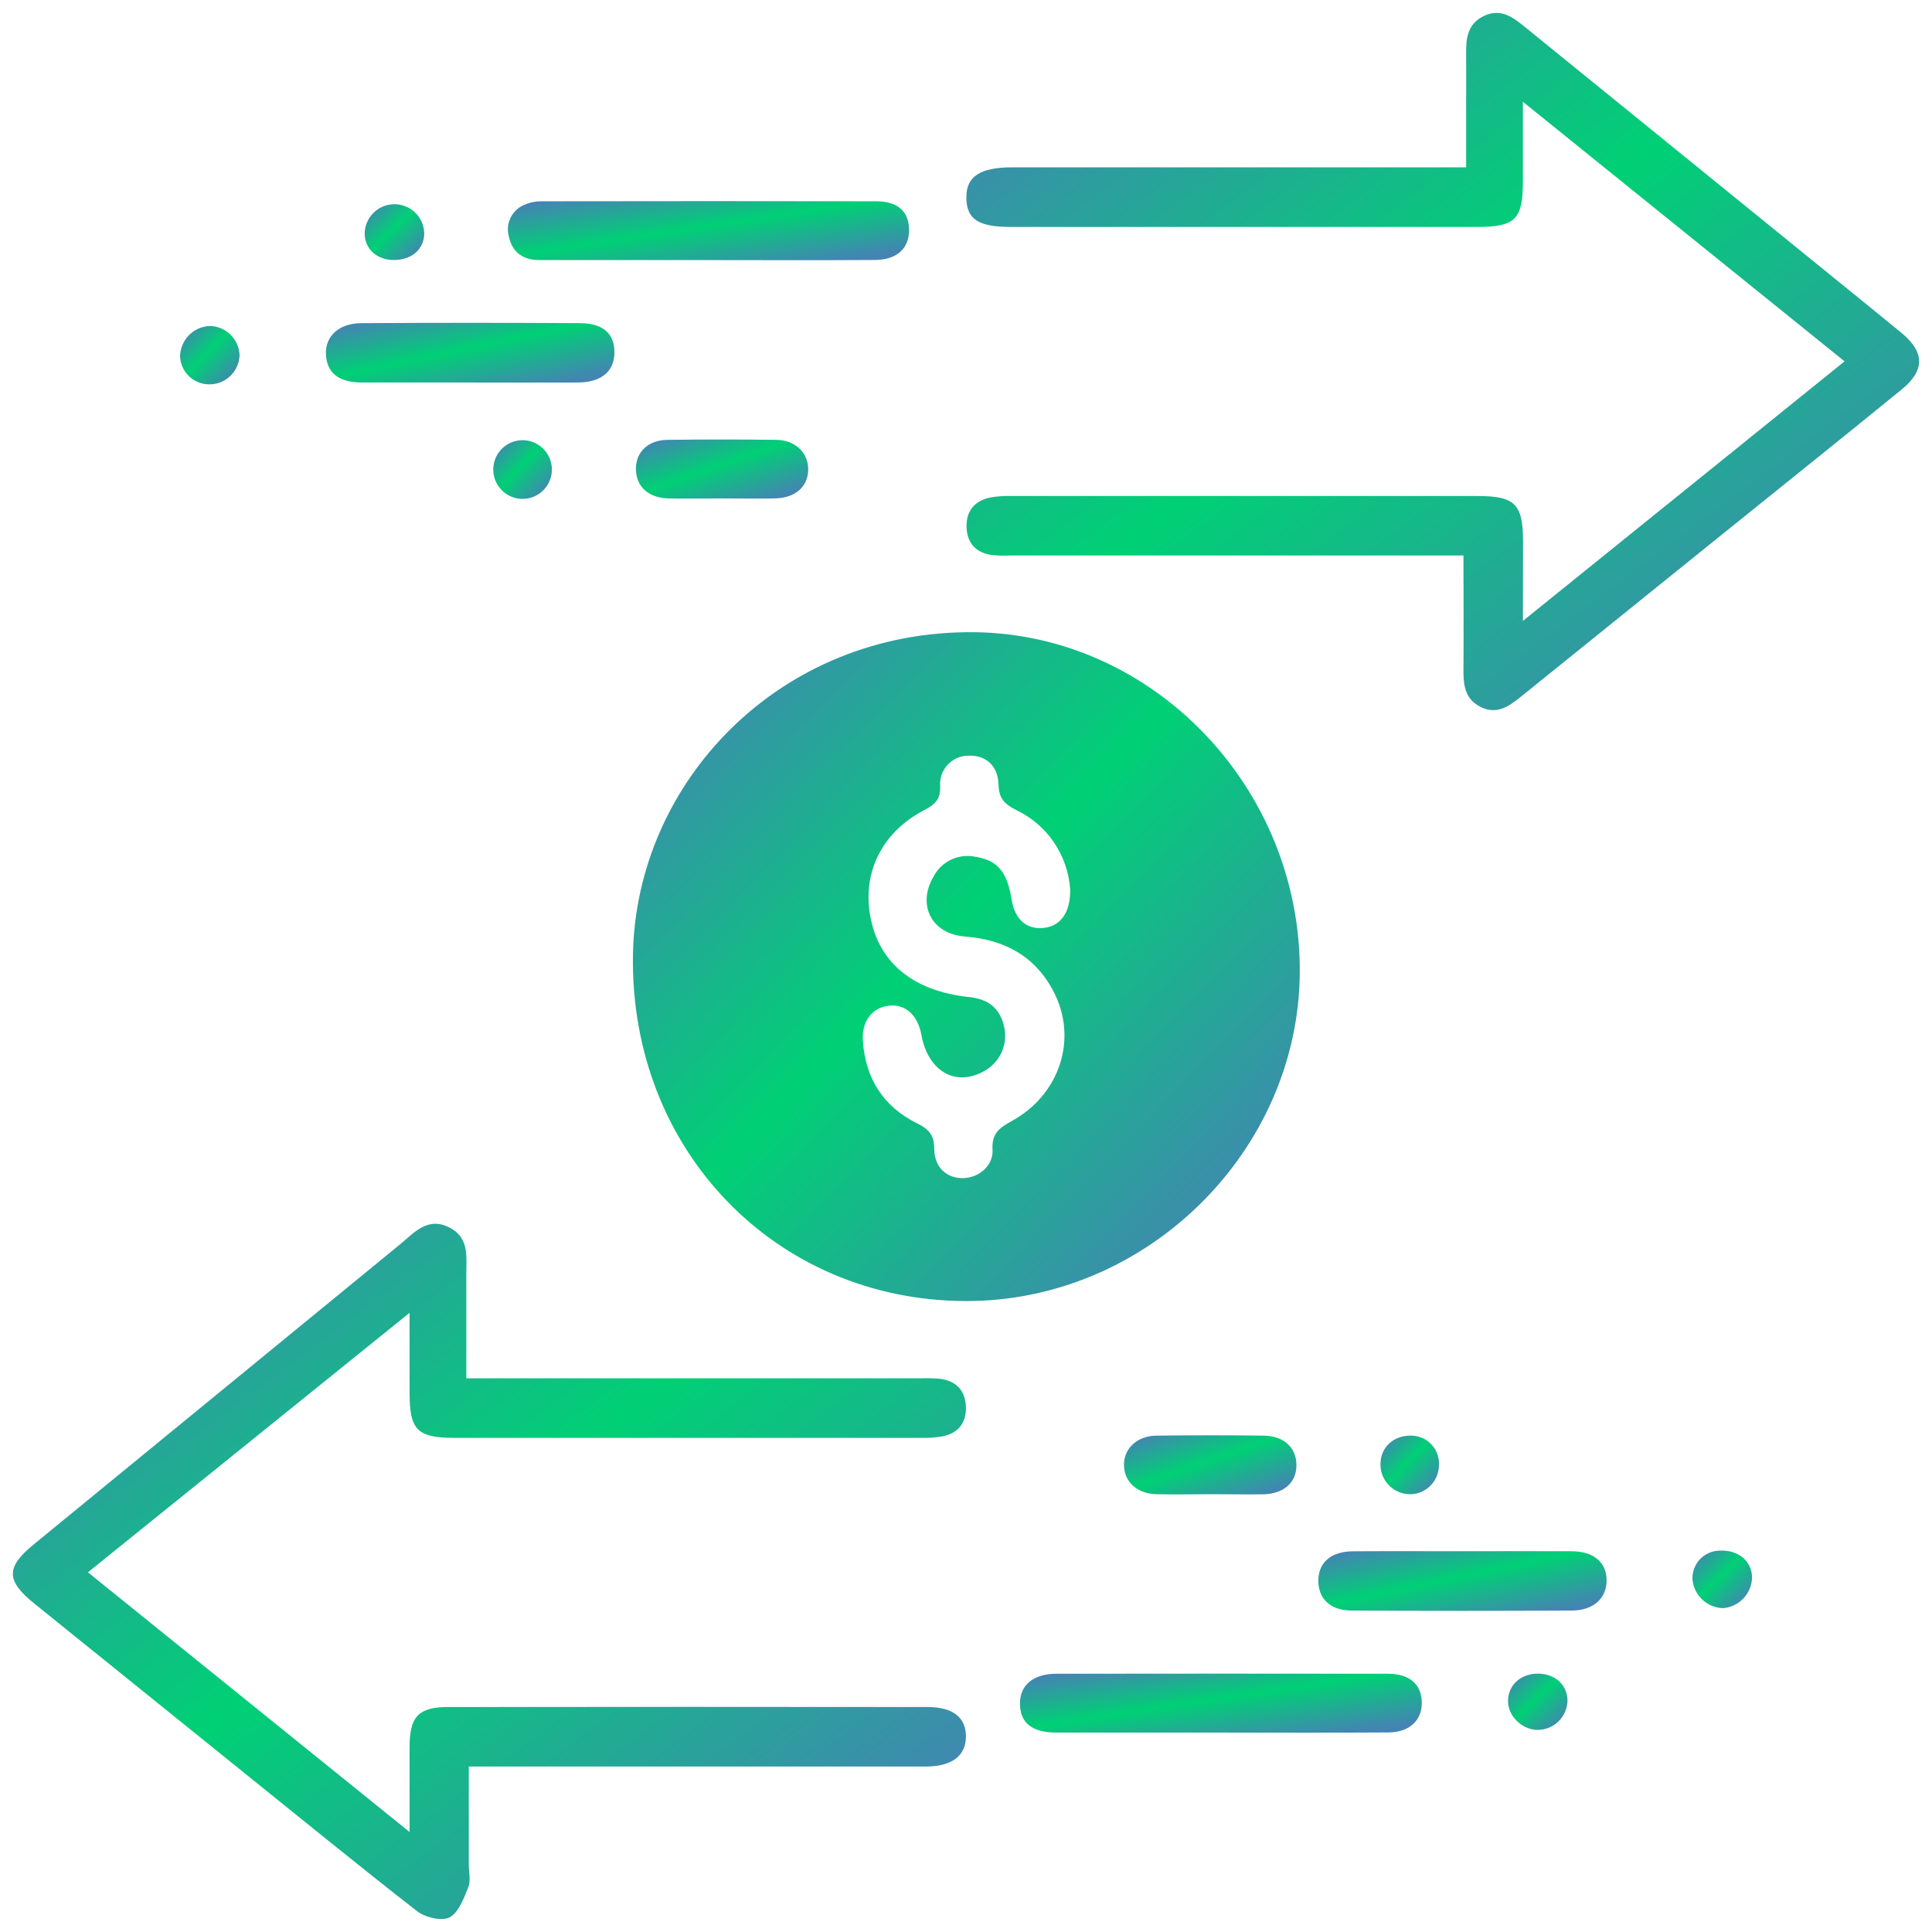 <svg width="60" height="60" viewBox="0 0 60 60" fill="none" xmlns="http://www.w3.org/2000/svg">
<path d="M47.295 19.283L57.284 11.222L47.295 3.161V5.615C47.295 6.809 47.07 7.048 45.873 7.048H31.394C30.38 7.048 30.02 6.809 30.011 6.143C30.001 5.477 30.445 5.197 31.433 5.197H45.532V3.41C45.532 2.834 45.537 2.256 45.532 1.679C45.526 1.202 45.568 0.759 46.059 0.508C46.585 0.239 46.967 0.521 47.347 0.829L56.463 8.231C57.327 8.933 58.192 9.631 59.053 10.338C59.776 10.935 59.789 11.502 59.053 12.1C57.19 13.619 55.312 15.121 53.441 16.63C51.368 18.302 49.295 19.973 47.224 21.644C46.854 21.942 46.487 22.201 45.989 21.958C45.491 21.715 45.446 21.275 45.449 20.795C45.459 19.645 45.449 18.492 45.449 17.252H31.381C31.183 17.261 30.983 17.255 30.785 17.234C30.309 17.163 30.04 16.869 30.017 16.39C29.994 15.886 30.255 15.555 30.745 15.451C30.981 15.41 31.221 15.395 31.46 15.404C36.267 15.404 41.073 15.404 45.878 15.404C47.059 15.404 47.3 15.65 47.3 16.844L47.295 19.283Z" fill="url(#paint0_linear_3195_787)"/>
<path d="M14.559 54.861C14.559 55.918 14.559 56.91 14.559 57.901C14.559 58.139 14.625 58.404 14.543 58.611C14.403 58.957 14.24 59.402 13.957 59.549C13.711 59.669 13.201 59.549 12.948 59.35C11.098 57.91 9.283 56.424 7.458 54.956C5.322 53.233 3.187 51.511 1.053 49.79C0.18 49.085 0.188 48.667 1.042 47.967C4.841 44.858 8.638 41.747 12.435 38.635C12.87 38.277 13.277 37.782 13.949 38.117C14.582 38.432 14.48 39.032 14.482 39.582C14.482 40.633 14.482 41.683 14.482 42.805H28.581C28.78 42.798 28.979 42.803 29.177 42.818C29.682 42.877 29.978 43.176 29.997 43.679C30.016 44.182 29.764 44.515 29.258 44.61C29.042 44.645 28.824 44.66 28.606 44.654C23.779 44.654 18.951 44.654 14.125 44.654C12.959 44.654 12.721 44.416 12.72 43.264V40.771L2.731 48.83L12.72 56.894C12.72 55.928 12.72 55.087 12.72 54.246C12.72 53.315 12.996 53.014 13.911 53.013C18.878 53.007 23.843 53.007 28.806 53.013C29.602 53.013 30.006 53.346 29.998 53.943C29.989 54.54 29.55 54.854 28.779 54.861C28.639 54.861 28.501 54.861 28.362 54.861H14.559Z" fill="url(#paint1_linear_3195_787)"/>
<path d="M37.873 53.807C36.187 53.807 34.501 53.807 32.815 53.807C32.046 53.807 31.676 53.502 31.676 52.907C31.676 52.331 32.088 51.981 32.81 51.98C36.242 51.975 39.674 51.975 43.106 51.98C43.766 51.98 44.136 52.299 44.155 52.848C44.175 53.417 43.779 53.803 43.11 53.803C41.365 53.814 39.619 53.807 37.873 53.807Z" fill="url(#paint2_linear_3195_787)"/>
<path d="M21.938 8.077C20.211 8.077 18.484 8.077 16.758 8.077C16.265 8.077 15.916 7.855 15.805 7.355C15.749 7.161 15.765 6.953 15.852 6.77C15.939 6.587 16.09 6.443 16.276 6.364C16.454 6.285 16.648 6.247 16.844 6.251C20.297 6.245 23.751 6.245 27.205 6.251C27.884 6.251 28.227 6.567 28.232 7.138C28.237 7.708 27.861 8.07 27.175 8.074C25.432 8.085 23.685 8.079 21.938 8.077Z" fill="url(#paint3_linear_3195_787)"/>
<path d="M14.569 11.879C13.459 11.879 12.349 11.879 11.239 11.879C10.515 11.879 10.145 11.573 10.122 11.002C10.1 10.432 10.53 10.039 11.23 10.036C13.49 10.022 15.749 10.022 18.009 10.036C18.732 10.036 19.082 10.365 19.082 10.944C19.082 11.523 18.686 11.874 17.957 11.879C16.828 11.885 15.699 11.879 14.569 11.879Z" fill="url(#paint4_linear_3195_787)"/>
<path d="M45.46 48.175C46.572 48.175 47.684 48.169 48.797 48.175C49.493 48.175 49.892 48.518 49.895 49.076C49.899 49.633 49.487 50.013 48.823 50.017C46.54 50.03 44.257 50.03 41.975 50.017C41.296 50.017 40.92 49.624 40.943 49.046C40.964 48.508 41.35 48.182 42.015 48.177C43.157 48.169 44.308 48.175 45.46 48.175Z" fill="url(#paint5_linear_3195_787)"/>
<path d="M22.427 15.479C21.871 15.479 21.317 15.491 20.758 15.479C20.127 15.462 19.748 15.104 19.749 14.554C19.749 14.039 20.128 13.668 20.723 13.66C21.851 13.645 22.98 13.645 24.109 13.66C24.718 13.668 25.118 14.079 25.099 14.615C25.081 15.12 24.693 15.462 24.085 15.478C23.536 15.491 22.981 15.479 22.427 15.479Z" fill="url(#paint6_linear_3195_787)"/>
<path d="M37.633 46.404C37.057 46.404 36.483 46.417 35.908 46.404C35.292 46.386 34.892 45.995 34.906 45.461C34.919 44.968 35.326 44.593 35.91 44.585C37.022 44.571 38.131 44.571 39.239 44.585C39.874 44.593 40.259 44.955 40.262 45.499C40.266 46.044 39.867 46.391 39.236 46.407C38.703 46.415 38.173 46.404 37.633 46.404Z" fill="url(#paint7_linear_3195_787)"/>
<path d="M7.44 11.035C7.435 11.158 7.407 11.28 7.355 11.392C7.304 11.504 7.231 11.604 7.141 11.688C7.05 11.772 6.944 11.837 6.829 11.88C6.713 11.922 6.59 11.941 6.467 11.936C6.239 11.929 6.022 11.835 5.859 11.674C5.697 11.513 5.601 11.296 5.592 11.067C5.596 10.819 5.697 10.582 5.872 10.405C6.047 10.229 6.284 10.128 6.532 10.123C6.77 10.132 6.997 10.231 7.165 10.4C7.334 10.569 7.432 10.796 7.44 11.035Z" fill="url(#paint8_linear_3195_787)"/>
<path d="M43.834 44.584C43.952 44.586 44.069 44.612 44.178 44.661C44.286 44.709 44.383 44.78 44.463 44.868C44.543 44.956 44.604 45.059 44.642 45.171C44.681 45.284 44.696 45.403 44.687 45.522C44.684 45.64 44.658 45.758 44.61 45.866C44.562 45.975 44.494 46.073 44.408 46.155C44.322 46.237 44.22 46.302 44.11 46.344C43.999 46.387 43.881 46.407 43.762 46.404C43.639 46.4 43.517 46.371 43.405 46.319C43.293 46.267 43.193 46.193 43.11 46.102C43.027 46.01 42.963 45.903 42.922 45.786C42.882 45.669 42.865 45.546 42.873 45.422C42.893 44.929 43.297 44.571 43.834 44.584Z" fill="url(#paint9_linear_3195_787)"/>
<path d="M17.138 14.54C17.144 14.662 17.125 14.784 17.082 14.899C17.04 15.014 16.975 15.119 16.891 15.208C16.807 15.297 16.706 15.368 16.595 15.417C16.483 15.466 16.362 15.492 16.24 15.494C16.118 15.495 15.997 15.472 15.884 15.426C15.771 15.38 15.668 15.311 15.582 15.224C15.496 15.137 15.428 15.034 15.383 14.92C15.338 14.806 15.316 14.685 15.319 14.562C15.324 14.326 15.42 14.101 15.588 13.934C15.756 13.768 15.981 13.673 16.217 13.67C16.453 13.667 16.681 13.756 16.853 13.918C17.025 14.081 17.127 14.303 17.138 14.54Z" fill="url(#paint10_linear_3195_787)"/>
<path d="M53.514 49.943C53.273 49.937 53.043 49.843 52.867 49.678C52.691 49.513 52.582 49.289 52.561 49.049C52.556 48.935 52.574 48.821 52.614 48.714C52.654 48.606 52.715 48.508 52.793 48.425C52.871 48.342 52.965 48.275 53.07 48.229C53.174 48.183 53.287 48.158 53.401 48.156C53.986 48.126 54.413 48.483 54.411 49.002C54.402 49.242 54.306 49.47 54.141 49.643C53.975 49.816 53.752 49.923 53.514 49.943Z" fill="url(#paint11_linear_3195_787)"/>
<path d="M13.175 7.223C13.186 7.725 12.803 8.072 12.235 8.075C11.71 8.075 11.33 7.738 11.325 7.259C11.327 7.018 11.423 6.787 11.593 6.616C11.762 6.445 11.992 6.347 12.232 6.342C12.473 6.337 12.706 6.427 12.882 6.591C13.058 6.756 13.163 6.983 13.175 7.223Z" fill="url(#paint12_linear_3195_787)"/>
<path d="M47.739 53.724C47.25 53.713 46.817 53.274 46.833 52.802C46.849 52.304 47.259 51.957 47.806 51.977C48.327 51.998 48.689 52.355 48.68 52.838C48.668 53.079 48.563 53.306 48.388 53.471C48.213 53.636 47.98 53.727 47.739 53.724Z" fill="url(#paint13_linear_3195_787)"/>
<path d="M30.262 19.634C24.216 19.566 19.742 24.289 19.657 29.661C19.562 35.719 24.089 40.377 29.962 40.405C35.581 40.436 40.329 35.776 40.366 30.202C40.401 24.468 35.812 19.696 30.262 19.634ZM29.963 29.084C31.185 29.18 32.136 29.68 32.714 30.784C33.484 32.246 32.922 33.992 31.419 34.816C31.055 35.017 30.791 35.192 30.824 35.697C30.856 36.202 30.395 36.585 29.898 36.588C29.401 36.59 29.016 36.257 29.014 35.676C29.014 35.248 28.843 35.064 28.477 34.884C27.432 34.368 26.877 33.49 26.797 32.327C26.756 31.701 27.096 31.278 27.631 31.23C28.127 31.186 28.505 31.534 28.613 32.134C28.814 33.246 29.64 33.749 30.52 33.288C30.771 33.163 30.973 32.958 31.094 32.705C31.215 32.451 31.247 32.164 31.186 31.89C31.058 31.318 30.699 31.027 30.102 30.965C28.295 30.776 27.211 29.831 27.003 28.3C26.826 26.999 27.44 25.821 28.695 25.163C29.032 24.986 29.213 24.832 29.198 24.416C29.189 24.296 29.204 24.176 29.243 24.063C29.282 23.95 29.343 23.845 29.424 23.757C29.504 23.668 29.602 23.597 29.711 23.547C29.82 23.498 29.938 23.471 30.058 23.469C30.606 23.444 30.993 23.765 31.011 24.373C31.023 24.798 31.193 24.97 31.559 25.156C32.032 25.381 32.438 25.728 32.732 26.162C33.027 26.596 33.201 27.101 33.236 27.625C33.245 28.363 32.92 28.768 32.401 28.819C31.883 28.869 31.516 28.555 31.418 27.944C31.279 27.078 30.981 26.716 30.297 26.609C30.04 26.554 29.773 26.585 29.536 26.698C29.299 26.811 29.106 26.999 28.986 27.233C28.477 28.115 28.935 29.002 29.963 29.084Z" fill="url(#paint14_linear_3195_787)"/>
<defs>
<linearGradient id="paint0_linear_3195_787" x1="29.764" y1="2.807" x2="48.135" y2="27.267" gradientUnits="userSpaceOnUse">
<stop stop-color="#4484B3"/>
<stop offset="0.47" stop-color="#00D075"/>
<stop offset="0.99" stop-color="#4484B3"/>
</linearGradient>
<linearGradient id="paint1_linear_3195_787" x1="0.153" y1="40.405" x2="18.454" y2="64.85" gradientUnits="userSpaceOnUse">
<stop stop-color="#4484B3"/>
<stop offset="0.47" stop-color="#00D075"/>
<stop offset="0.99" stop-color="#4484B3"/>
</linearGradient>
<linearGradient id="paint2_linear_3195_787" x1="31.572" y1="52.18" x2="32.049" y2="55.346" gradientUnits="userSpaceOnUse">
<stop stop-color="#4484B3"/>
<stop offset="0.47" stop-color="#00D075"/>
<stop offset="0.99" stop-color="#4484B3"/>
</linearGradient>
<linearGradient id="paint3_linear_3195_787" x1="15.668" y1="6.45" x2="16.147" y2="9.618" gradientUnits="userSpaceOnUse">
<stop stop-color="#4484B3"/>
<stop offset="0.47" stop-color="#00D075"/>
<stop offset="0.99" stop-color="#4484B3"/>
</linearGradient>
<linearGradient id="paint4_linear_3195_787" x1="10.047" y1="10.232" x2="10.714" y2="13.369" gradientUnits="userSpaceOnUse">
<stop stop-color="#4484B3"/>
<stop offset="0.47" stop-color="#00D075"/>
<stop offset="0.99" stop-color="#4484B3"/>
</linearGradient>
<linearGradient id="paint5_linear_3195_787" x1="40.867" y1="48.378" x2="41.534" y2="51.513" gradientUnits="userSpaceOnUse">
<stop stop-color="#4484B3"/>
<stop offset="0.47" stop-color="#00D075"/>
<stop offset="0.99" stop-color="#4484B3"/>
</linearGradient>
<linearGradient id="paint6_linear_3195_787" x1="19.704" y1="13.852" x2="20.721" y2="16.738" gradientUnits="userSpaceOnUse">
<stop stop-color="#4484B3"/>
<stop offset="0.47" stop-color="#00D075"/>
<stop offset="0.99" stop-color="#4484B3"/>
</linearGradient>
<linearGradient id="paint7_linear_3195_787" x1="34.861" y1="44.778" x2="35.876" y2="47.665" gradientUnits="userSpaceOnUse">
<stop stop-color="#4484B3"/>
<stop offset="0.47" stop-color="#00D075"/>
<stop offset="0.99" stop-color="#4484B3"/>
</linearGradient>
<linearGradient id="paint8_linear_3195_787" x1="5.576" y1="10.325" x2="7.179" y2="11.915" gradientUnits="userSpaceOnUse">
<stop stop-color="#4484B3"/>
<stop offset="0.47" stop-color="#00D075"/>
<stop offset="0.99" stop-color="#4484B3"/>
</linearGradient>
<linearGradient id="paint9_linear_3195_787" x1="42.856" y1="44.786" x2="44.463" y2="46.351" gradientUnits="userSpaceOnUse">
<stop stop-color="#4484B3"/>
<stop offset="0.47" stop-color="#00D075"/>
<stop offset="0.99" stop-color="#4484B3"/>
</linearGradient>
<linearGradient id="paint10_linear_3195_787" x1="15.303" y1="13.873" x2="16.914" y2="15.439" gradientUnits="userSpaceOnUse">
<stop stop-color="#4484B3"/>
<stop offset="0.47" stop-color="#00D075"/>
<stop offset="0.99" stop-color="#4484B3"/>
</linearGradient>
<linearGradient id="paint11_linear_3195_787" x1="52.545" y1="48.353" x2="54.125" y2="49.947" gradientUnits="userSpaceOnUse">
<stop stop-color="#4484B3"/>
<stop offset="0.47" stop-color="#00D075"/>
<stop offset="0.99" stop-color="#4484B3"/>
</linearGradient>
<linearGradient id="paint12_linear_3195_787" x1="11.309" y1="6.534" x2="12.838" y2="8.126" gradientUnits="userSpaceOnUse">
<stop stop-color="#4484B3"/>
<stop offset="0.47" stop-color="#00D075"/>
<stop offset="0.99" stop-color="#4484B3"/>
</linearGradient>
<linearGradient id="paint13_linear_3195_787" x1="46.817" y1="52.171" x2="48.36" y2="53.76" gradientUnits="userSpaceOnUse">
<stop stop-color="#4484B3"/>
<stop offset="0.47" stop-color="#00D075"/>
<stop offset="0.99" stop-color="#4484B3"/>
</linearGradient>
<linearGradient id="paint14_linear_3195_787" x1="19.483" y1="21.941" x2="37.825" y2="39.76" gradientUnits="userSpaceOnUse">
<stop stop-color="#4484B3"/>
<stop offset="0.47" stop-color="#00D075"/>
<stop offset="0.99" stop-color="#4484B3"/>
</linearGradient>
</defs>
</svg>
